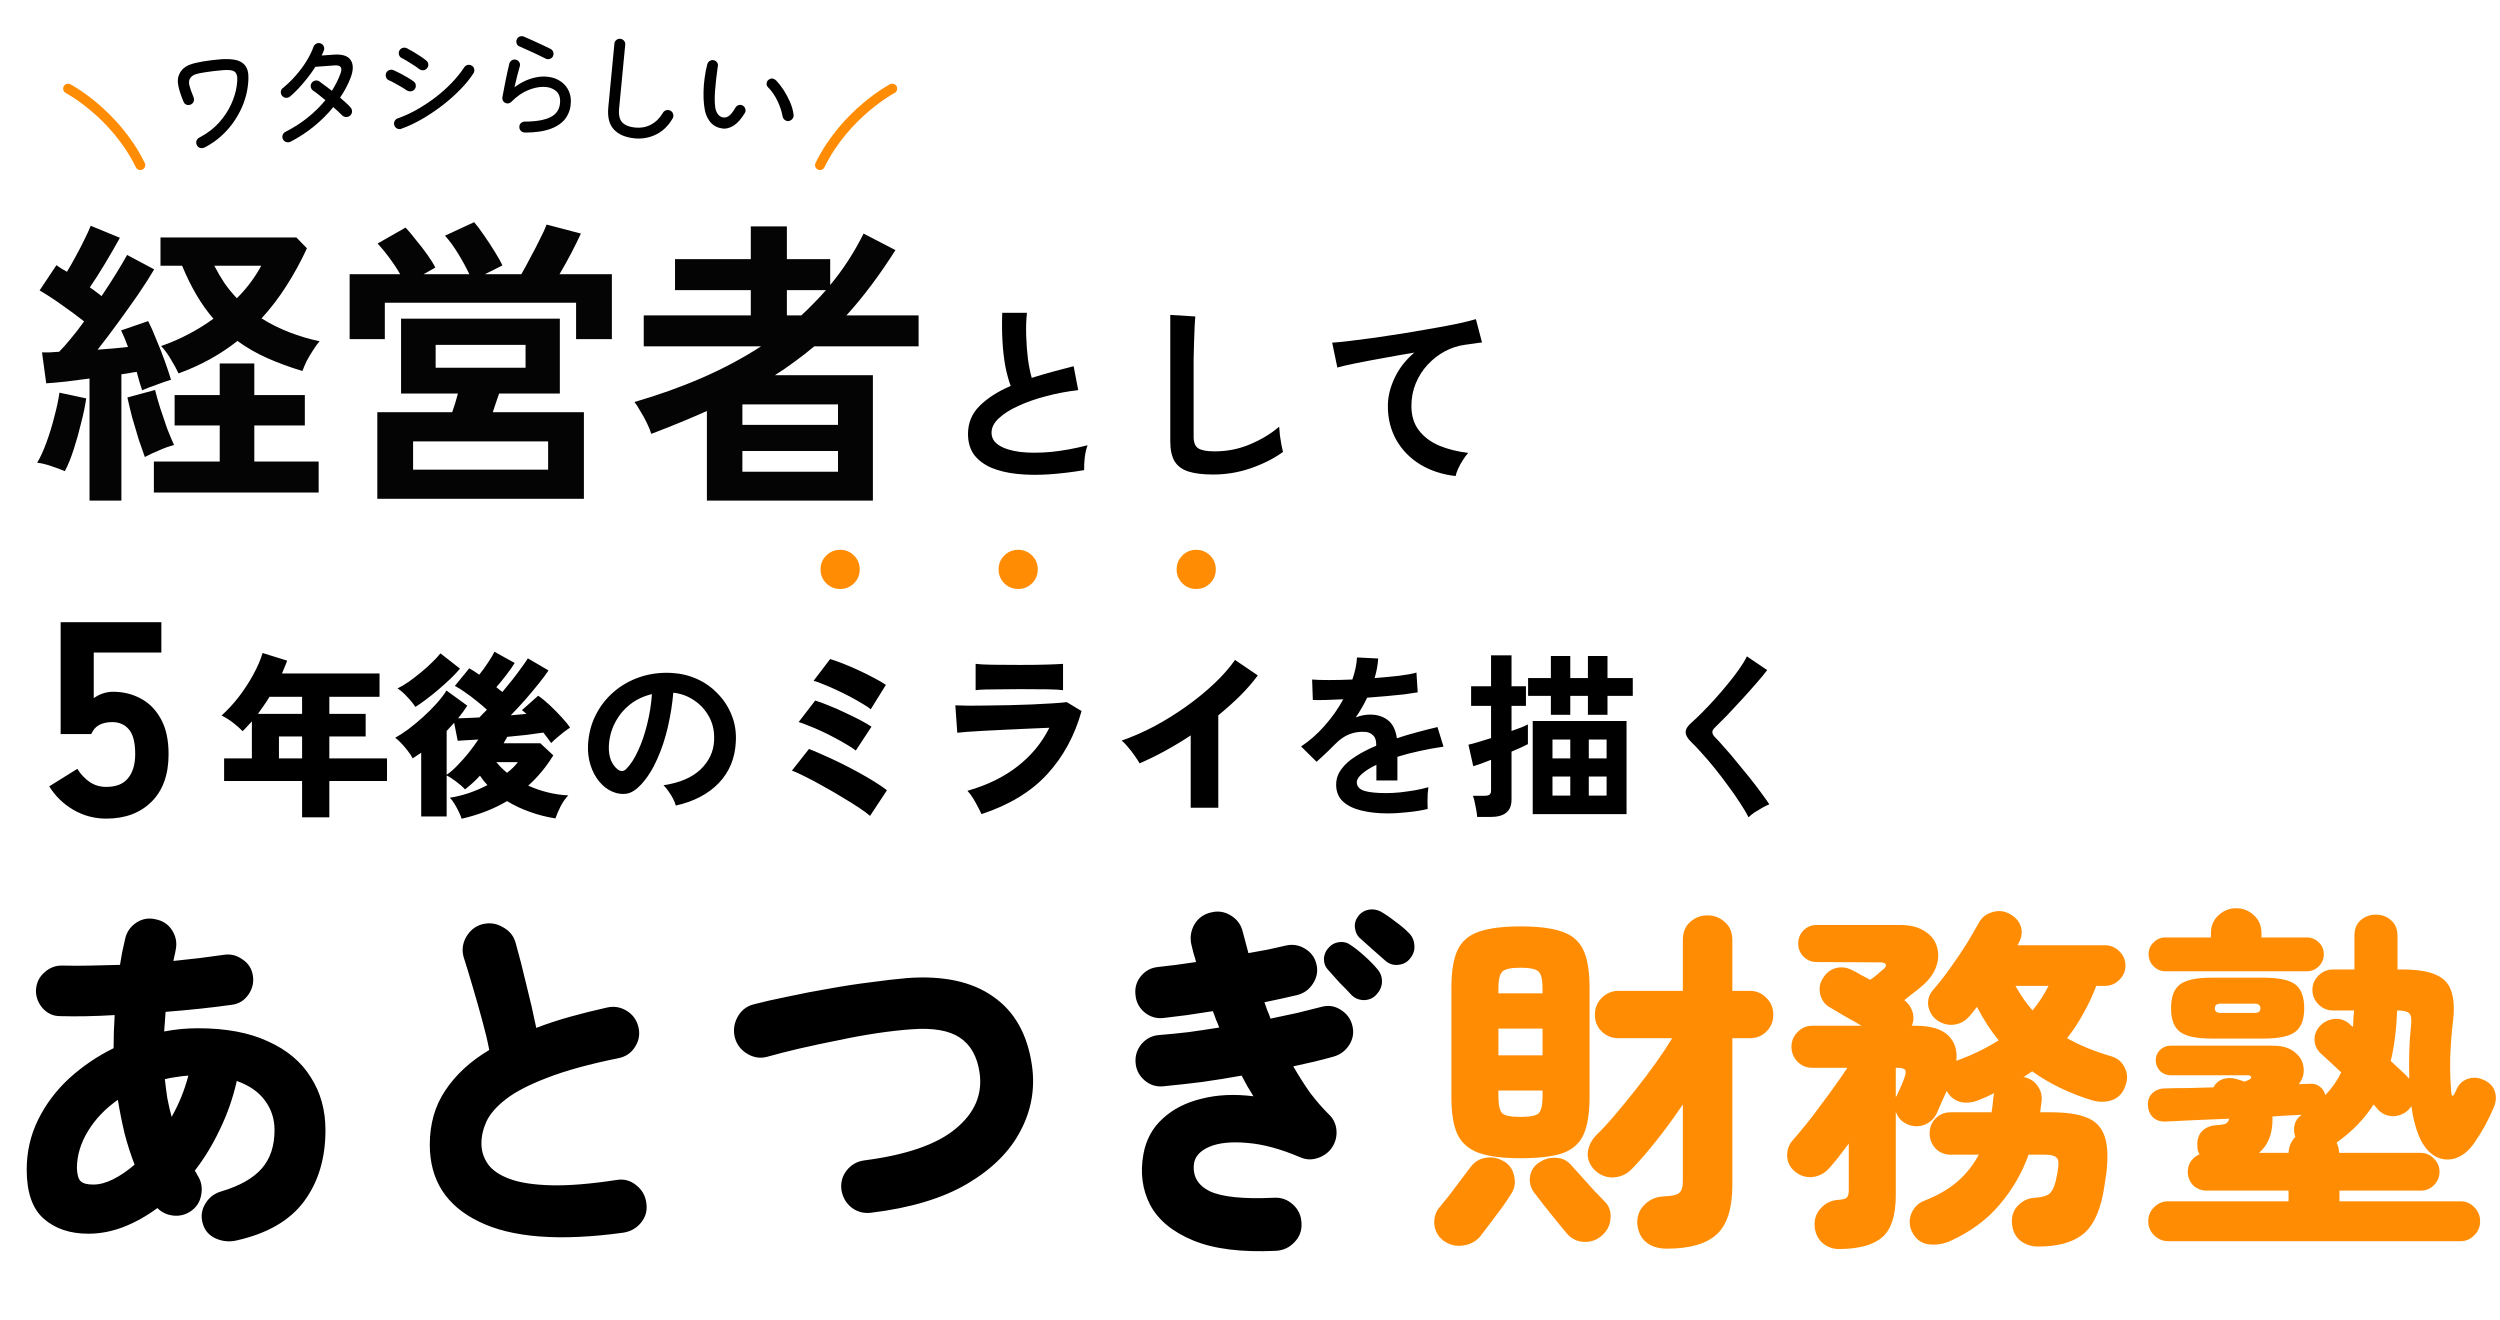 <svg width="337" height="178" viewBox="0 0 337 178" fill="none" xmlns="http://www.w3.org/2000/svg">
<path d="M146.145 63.373C144.529 63.648 142.955 63.837 141.424 63.941C139.894 64.044 138.466 64.026 137.142 63.889C135.818 63.751 134.657 63.476 133.66 63.063C132.662 62.633 131.88 62.049 131.312 61.309C130.762 60.553 130.487 59.615 130.487 58.498C130.487 57.019 131.003 55.763 132.035 54.731C133.084 53.682 134.485 52.779 136.239 52.023C135.964 51.283 135.723 50.398 135.517 49.366C135.328 48.317 135.199 47.182 135.13 45.961C135.061 44.722 135.053 43.458 135.104 42.169H138.432C138.329 43.114 138.295 44.138 138.329 45.238C138.363 46.322 138.441 47.362 138.561 48.36C138.699 49.357 138.871 50.217 139.077 50.939C139.937 50.664 140.84 50.398 141.786 50.139C142.749 49.882 143.729 49.624 144.726 49.366L145.345 52.59C143.832 52.762 142.379 53.037 140.986 53.416C139.593 53.777 138.346 54.215 137.245 54.731C136.145 55.23 135.268 55.789 134.614 56.408C133.978 57.01 133.66 57.646 133.66 58.317C133.66 59.039 134.004 59.615 134.692 60.045C135.38 60.475 136.325 60.768 137.529 60.922C138.733 61.06 140.109 61.06 141.657 60.922C143.222 60.768 144.873 60.467 146.61 60.02C146.438 60.449 146.309 61 146.223 61.67C146.154 62.341 146.128 62.909 146.145 63.373ZM163.532 63.966C162.156 63.966 161.038 63.829 160.178 63.554C159.336 63.278 158.717 62.814 158.321 62.161C157.943 61.507 157.754 60.621 157.754 59.504V42.452L161.133 42.659C161.098 42.951 161.064 43.441 161.03 44.129C160.995 44.817 160.969 45.556 160.952 46.347C160.935 46.984 160.918 47.68 160.901 48.437C160.901 49.194 160.901 50.028 160.901 50.939V58.885C160.901 59.641 161.107 60.157 161.52 60.432C161.95 60.707 162.689 60.845 163.738 60.845C165.424 60.845 167.014 60.527 168.511 59.891C170.024 59.254 171.331 58.463 172.432 57.517C172.449 57.844 172.483 58.24 172.535 58.704C172.604 59.151 172.672 59.581 172.741 59.994C172.827 60.389 172.896 60.699 172.948 60.922C171.709 61.817 170.265 62.547 168.614 63.115C166.98 63.683 165.286 63.966 163.532 63.966ZM196.216 64.173C194.427 63.966 192.845 63.45 191.469 62.625C190.093 61.782 189.019 60.69 188.245 59.349C187.471 57.99 187.084 56.451 187.084 54.731C187.084 53.493 187.385 52.238 187.987 50.965C188.589 49.675 189.474 48.532 190.644 47.534C189.268 47.758 187.901 47.998 186.542 48.256C185.184 48.497 183.945 48.729 182.828 48.953C181.727 49.176 180.876 49.374 180.274 49.546L179.577 46.193C180.145 46.158 180.927 46.081 181.925 45.961C182.939 45.84 184.074 45.694 185.33 45.522C186.602 45.333 187.909 45.135 189.251 44.929C190.609 44.705 191.916 44.481 193.172 44.258C194.444 44.034 195.579 43.819 196.577 43.613C197.592 43.389 198.383 43.192 198.95 43.02L199.776 46.167C199.518 46.184 199.191 46.227 198.795 46.296C198.417 46.347 197.979 46.408 197.48 46.477C196.551 46.597 195.648 46.889 194.771 47.353C193.911 47.818 193.137 48.42 192.45 49.159C191.779 49.882 191.246 50.716 190.85 51.661C190.455 52.607 190.257 53.631 190.257 54.731C190.257 56.038 190.592 57.13 191.263 58.007C191.934 58.885 192.845 59.572 193.997 60.071C195.167 60.553 196.474 60.879 197.918 61.051C197.66 61.327 197.411 61.662 197.17 62.057C196.929 62.436 196.723 62.814 196.551 63.193C196.379 63.588 196.267 63.915 196.216 64.173Z" fill="black"/>
<path d="M14.325 110.35C12.725 110.35 11.238 109.95 9.863 109.15C8.512 108.35 7.438 107.3 6.638 106L10.425 103.637C10.875 104.362 11.425 104.95 12.075 105.4C12.725 105.85 13.475 106.075 14.325 106.075C15.65 106.075 16.625 105.687 17.25 104.912C17.9 104.137 18.225 103.05 18.225 101.65C18.225 100.075 17.938 98.963 17.363 98.312C16.812 97.662 16.062 97.338 15.113 97.338C14.463 97.338 13.887 97.463 13.387 97.713C12.912 97.963 12.55 98.375 12.3 98.95H8.175V83.875H21.75V87.963H12.637V94.112C13.012 93.838 13.425 93.625 13.875 93.475C14.325 93.325 14.775 93.25 15.225 93.25C16.625 93.25 17.887 93.562 19.012 94.188C20.137 94.787 21.038 95.713 21.712 96.963C22.387 98.188 22.725 99.75 22.725 101.65C22.725 104.425 21.95 106.575 20.4 108.1C18.875 109.6 16.85 110.35 14.325 110.35Z" fill="black"/>
<path d="M40.722 110.175V105.279H30.21V102.231H33.954V97.239C33.746 97.463 33.538 97.687 33.33 97.911C33.138 98.135 32.93 98.351 32.706 98.559C32.354 98.191 31.938 97.823 31.458 97.455C30.994 97.087 30.466 96.751 29.874 96.447C30.674 95.727 31.442 94.895 32.178 93.951C32.914 92.991 33.562 91.999 34.122 90.975C34.698 89.935 35.122 88.951 35.394 88.023L38.706 89.055C38.61 89.343 38.498 89.631 38.37 89.919C38.258 90.207 38.138 90.495 38.01 90.783H51.162V93.927H44.394V96.231H49.29V99.279H44.394V102.231H52.17V105.279H44.394V110.175H40.722ZM34.77 96.231H40.722V93.927H36.33C36.09 94.327 35.834 94.719 35.562 95.103C35.306 95.487 35.042 95.863 34.77 96.231ZM37.602 102.231H40.722V99.279H37.602V102.231ZM62.226 110.367C62.162 110.127 62.042 109.831 61.866 109.479C61.706 109.127 61.514 108.767 61.29 108.399C61.082 108.047 60.866 107.759 60.642 107.535C61.458 107.407 62.306 107.199 63.186 106.911C64.066 106.607 64.906 106.247 65.706 105.831C65.53 105.639 65.354 105.439 65.178 105.231C65.018 105.007 64.858 104.783 64.698 104.559C64.378 104.911 64.042 105.247 63.69 105.567C63.354 105.871 63.018 106.151 62.682 106.407C62.378 106.071 61.978 105.719 61.482 105.351C61.002 104.983 60.578 104.711 60.21 104.535V110.055H56.778V101.463C56.586 101.591 56.394 101.719 56.202 101.847C56.026 101.975 55.834 102.103 55.626 102.231C55.498 101.959 55.298 101.647 55.026 101.295C54.77 100.943 54.482 100.599 54.162 100.263C53.842 99.911 53.546 99.639 53.274 99.447C53.802 99.159 54.394 98.775 55.05 98.295C55.706 97.799 56.362 97.255 57.018 96.663C57.69 96.055 58.298 95.447 58.842 94.839C59.402 94.215 59.85 93.631 60.186 93.087L62.994 95.127C62.802 95.415 62.602 95.703 62.394 95.991C62.186 96.279 61.97 96.559 61.746 96.831C62.13 96.815 62.57 96.799 63.066 96.783C63.562 96.751 64.082 96.727 64.626 96.711C64.754 96.583 64.898 96.431 65.058 96.255C65.234 96.079 65.426 95.887 65.634 95.679C65.234 95.295 64.778 94.903 64.266 94.503C63.754 94.087 63.234 93.695 62.706 93.327C62.194 92.959 61.73 92.671 61.314 92.463L63.258 90.087C63.482 90.215 63.706 90.351 63.93 90.495C64.154 90.639 64.378 90.791 64.602 90.951C65.018 90.439 65.418 89.887 65.802 89.295C66.202 88.703 66.482 88.223 66.642 87.855L69.378 89.367C69.122 89.799 68.754 90.327 68.274 90.951C67.81 91.559 67.354 92.119 66.906 92.631C67.05 92.743 67.186 92.855 67.314 92.967C67.458 93.079 67.594 93.183 67.722 93.279C68.202 92.703 68.666 92.135 69.114 91.575C69.562 90.999 69.962 90.463 70.314 89.967C70.682 89.471 70.962 89.063 71.154 88.743L73.938 90.375C73.618 90.871 73.17 91.471 72.594 92.175C72.034 92.879 71.426 93.607 70.77 94.359C70.114 95.095 69.474 95.783 68.85 96.423C69.218 96.391 69.578 96.359 69.93 96.327C70.282 96.295 70.626 96.263 70.962 96.231C70.85 96.135 70.746 96.047 70.65 95.967C70.554 95.871 70.458 95.791 70.362 95.727L72.546 93.783C73.058 94.135 73.586 94.567 74.13 95.079C74.674 95.591 75.186 96.111 75.666 96.639C76.162 97.167 76.554 97.647 76.842 98.079C76.618 98.223 76.338 98.423 76.002 98.679C75.682 98.935 75.362 99.199 75.042 99.471C74.738 99.727 74.49 99.959 74.298 100.167C74.154 99.959 73.994 99.735 73.818 99.495C73.642 99.255 73.45 99.007 73.242 98.751C72.602 98.847 71.85 98.951 70.986 99.063C70.138 99.159 69.266 99.247 68.37 99.327C68.306 99.471 68.226 99.615 68.13 99.759C68.05 99.903 67.97 100.047 67.89 100.191H72.834L74.586 101.823C73.61 103.407 72.482 104.767 71.202 105.903C72.05 106.287 72.93 106.591 73.842 106.815C74.77 107.039 75.69 107.175 76.602 107.223C76.202 107.639 75.85 108.143 75.546 108.735C75.258 109.327 75.034 109.855 74.874 110.319C73.706 110.143 72.57 109.855 71.466 109.455C70.362 109.071 69.322 108.583 68.346 107.991C66.57 109.047 64.53 109.839 62.226 110.367ZM55.986 95.295C55.73 94.879 55.37 94.431 54.906 93.951C54.458 93.455 54.018 93.071 53.586 92.799C54.05 92.575 54.562 92.271 55.122 91.887C55.682 91.487 56.242 91.055 56.802 90.591C57.362 90.127 57.866 89.671 58.314 89.223C58.778 88.775 59.13 88.391 59.37 88.071L62.01 90.135C61.626 90.583 61.178 91.055 60.666 91.551C60.154 92.031 59.618 92.511 59.058 92.991C58.498 93.471 57.946 93.911 57.402 94.311C56.874 94.711 56.402 95.039 55.986 95.295ZM60.21 104.439C60.706 104.103 61.202 103.671 61.698 103.143C62.21 102.615 62.706 102.055 63.186 101.463C63.666 100.855 64.098 100.263 64.482 99.687C63.89 99.719 63.346 99.751 62.85 99.783C62.37 99.815 61.986 99.839 61.698 99.855L61.218 97.431C61.058 97.607 60.89 97.791 60.714 97.983C60.554 98.175 60.386 98.359 60.21 98.535V104.439ZM68.346 104.175C68.938 103.727 69.426 103.247 69.81 102.735H66.906C67.338 103.263 67.818 103.743 68.346 104.175ZM91.098 108.591C91.034 108.335 90.914 108.031 90.738 107.679C90.562 107.327 90.354 106.991 90.114 106.671C89.89 106.335 89.666 106.063 89.442 105.855C91.634 105.519 93.298 104.807 94.434 103.719C95.586 102.615 96.194 101.319 96.258 99.831C96.322 98.647 96.106 97.591 95.61 96.663C95.114 95.735 94.434 94.983 93.57 94.407C92.722 93.831 91.786 93.487 90.762 93.375C90.634 94.863 90.394 96.383 90.042 97.935C89.69 99.487 89.21 100.943 88.602 102.303C88.01 103.663 87.282 104.815 86.418 105.759C85.762 106.463 85.122 106.871 84.498 106.983C83.89 107.095 83.242 107.007 82.554 106.719C81.882 106.431 81.29 105.975 80.778 105.351C80.266 104.727 79.874 103.991 79.602 103.143C79.33 102.279 79.218 101.359 79.266 100.383C79.346 98.927 79.69 97.599 80.298 96.399C80.906 95.183 81.722 94.135 82.746 93.255C83.77 92.375 84.946 91.711 86.274 91.263C87.602 90.815 89.018 90.631 90.522 90.711C91.738 90.775 92.882 91.047 93.954 91.527C95.026 92.007 95.962 92.671 96.762 93.519C97.578 94.351 98.202 95.319 98.634 96.423C99.082 97.527 99.266 98.735 99.186 100.047C99.074 102.239 98.306 104.079 96.882 105.567C95.458 107.039 93.53 108.047 91.098 108.591ZM83.298 103.743C83.474 103.871 83.658 103.935 83.85 103.935C84.042 103.935 84.234 103.839 84.426 103.647C85.002 103.071 85.53 102.255 86.01 101.199C86.506 100.143 86.914 98.951 87.234 97.623C87.57 96.295 87.786 94.943 87.882 93.567C86.778 93.823 85.794 94.287 84.93 94.959C84.082 95.631 83.41 96.447 82.914 97.407C82.418 98.351 82.138 99.391 82.074 100.527C82.042 101.279 82.138 101.935 82.362 102.495C82.602 103.039 82.914 103.455 83.298 103.743ZM117.282 109.983C116.962 109.695 116.466 109.327 115.794 108.879C115.138 108.447 114.394 107.983 113.562 107.487C112.73 106.975 111.874 106.479 110.994 105.999C110.13 105.503 109.322 105.071 108.57 104.703C107.834 104.319 107.226 104.047 106.746 103.887L109.05 100.959C109.594 101.167 110.234 101.439 110.97 101.775C111.706 102.095 112.482 102.455 113.298 102.855C114.114 103.255 114.914 103.671 115.698 104.103C116.482 104.535 117.21 104.959 117.882 105.375C118.554 105.791 119.114 106.175 119.562 106.527L117.282 109.983ZM117.378 95.607C117.106 95.383 116.722 95.127 116.226 94.839C115.73 94.535 115.178 94.223 114.57 93.903C113.962 93.583 113.346 93.279 112.722 92.991C112.114 92.703 111.538 92.455 110.994 92.247C110.466 92.023 110.026 91.863 109.674 91.767L111.906 88.839C112.434 88.999 113.042 89.215 113.73 89.487C114.418 89.759 115.122 90.063 115.842 90.399C116.562 90.735 117.234 91.071 117.858 91.407C118.498 91.743 119.018 92.047 119.418 92.319L117.378 95.607ZM115.362 101.175C115.09 100.951 114.706 100.695 114.21 100.407C113.714 100.103 113.162 99.791 112.554 99.471C111.962 99.151 111.354 98.847 110.73 98.559C110.106 98.271 109.522 98.023 108.978 97.815C108.45 97.591 108.01 97.431 107.658 97.335L109.89 94.431C110.418 94.591 111.026 94.815 111.714 95.103C112.418 95.375 113.13 95.687 113.85 96.039C114.586 96.375 115.274 96.711 115.914 97.047C116.554 97.383 117.074 97.687 117.474 97.959L115.362 101.175ZM132.306 109.743C132.178 109.455 132.01 109.119 131.802 108.735C131.61 108.351 131.394 107.967 131.154 107.583C130.914 107.199 130.666 106.871 130.41 106.599C133.066 105.847 135.314 104.751 137.154 103.311C139.01 101.871 140.442 100.135 141.45 98.103C140.586 98.135 139.642 98.175 138.618 98.223C137.594 98.271 136.562 98.319 135.522 98.367C134.498 98.415 133.53 98.463 132.618 98.511C131.722 98.559 130.954 98.607 130.314 98.655C129.674 98.703 129.25 98.743 129.042 98.775L128.778 95.079C129.242 95.095 129.85 95.111 130.602 95.127C131.37 95.127 132.226 95.119 133.17 95.103C134.13 95.087 135.122 95.071 136.146 95.055C137.17 95.023 138.162 94.991 139.122 94.959C140.098 94.911 140.994 94.863 141.81 94.815C142.626 94.767 143.29 94.711 143.802 94.647L145.794 95.847C144.866 99.175 143.322 102.015 141.162 104.367C139.002 106.719 136.05 108.511 132.306 109.743ZM131.514 93.039V89.487C131.994 89.551 132.738 89.591 133.746 89.607C134.754 89.623 136.01 89.631 137.514 89.631C138.97 89.631 140.194 89.615 141.186 89.583C142.194 89.551 142.898 89.519 143.298 89.487V93.039C142.882 92.975 142.202 92.935 141.258 92.919C140.33 92.903 139.082 92.895 137.514 92.895C136.682 92.895 135.858 92.903 135.042 92.919C134.226 92.919 133.498 92.927 132.858 92.943C132.234 92.959 131.786 92.991 131.514 93.039ZM160.506 108.879V99.135C158.202 100.655 155.906 101.911 153.618 102.903C153.458 102.615 153.242 102.279 152.97 101.895C152.698 101.495 152.402 101.111 152.082 100.743C151.778 100.359 151.482 100.055 151.194 99.831C152.634 99.335 154.098 98.695 155.586 97.911C157.074 97.111 158.506 96.223 159.882 95.247C161.274 94.255 162.538 93.223 163.674 92.151C164.81 91.079 165.746 90.015 166.482 88.959L169.554 91.047C168.866 91.975 168.066 92.895 167.154 93.807C166.242 94.703 165.266 95.575 164.226 96.423V108.879H160.506ZM187.074 109.647C185.762 109.647 184.578 109.519 183.522 109.263C182.466 109.007 181.634 108.599 181.026 108.039C180.418 107.463 180.114 106.711 180.114 105.783C180.114 105.015 180.346 104.319 180.81 103.695C181.274 103.055 181.914 102.479 182.73 101.967C183.546 101.439 184.474 100.959 185.514 100.527V100.335C185.514 99.775 185.37 99.367 185.082 99.111C184.81 98.839 184.458 98.687 184.026 98.655C183.29 98.607 182.586 98.711 181.914 98.967C181.242 99.223 180.578 99.687 179.922 100.359C179.73 100.551 179.482 100.799 179.178 101.103C178.874 101.391 178.57 101.679 178.266 101.967C177.962 102.255 177.698 102.495 177.474 102.687L175.386 100.623C176.506 99.887 177.562 98.959 178.554 97.839C179.546 96.719 180.386 95.527 181.074 94.263C180.178 94.295 179.362 94.327 178.626 94.359C177.89 94.375 177.338 94.375 176.97 94.359L176.874 91.599C177.418 91.647 178.17 91.671 179.13 91.671C180.106 91.671 181.162 91.647 182.298 91.599C182.666 90.543 182.874 89.551 182.922 88.623L185.778 88.767C185.73 89.615 185.57 90.495 185.298 91.407C186.482 91.311 187.578 91.207 188.586 91.095C189.61 90.967 190.394 90.823 190.938 90.663L191.106 93.327C190.658 93.407 190.074 93.495 189.354 93.591C188.634 93.671 187.834 93.751 186.954 93.831C186.09 93.911 185.202 93.983 184.29 94.047C184.082 94.495 183.842 94.951 183.57 95.415C183.314 95.863 183.042 96.295 182.754 96.711C183.394 96.455 184.042 96.327 184.698 96.327C185.642 96.327 186.434 96.575 187.074 97.071C187.73 97.567 188.138 98.383 188.298 99.519C189.194 99.215 190.106 98.943 191.034 98.703C191.978 98.447 192.89 98.215 193.77 98.007L194.586 100.647C193.466 100.807 192.378 101.007 191.322 101.247C190.266 101.471 189.282 101.727 188.37 102.015V105.207H185.538V103.095C184.738 103.479 184.098 103.879 183.618 104.295C183.138 104.695 182.898 105.079 182.898 105.447C182.898 105.991 183.226 106.375 183.882 106.599C184.538 106.807 185.538 106.911 186.882 106.911C187.426 106.911 188.034 106.879 188.706 106.815C189.394 106.735 190.074 106.639 190.746 106.527C191.434 106.399 192.034 106.263 192.546 106.119C192.514 106.327 192.482 106.631 192.45 107.031C192.434 107.415 192.426 107.799 192.426 108.183C192.426 108.567 192.434 108.855 192.45 109.047C191.666 109.239 190.786 109.383 189.81 109.479C188.834 109.591 187.922 109.647 187.074 109.647ZM206.61 109.743V97.191H219.258V109.743H206.61ZM199.122 110.127C199.106 109.871 199.066 109.559 199.002 109.191C198.938 108.823 198.866 108.463 198.786 108.111C198.722 107.759 198.642 107.479 198.546 107.271H200.106C200.426 107.271 200.65 107.223 200.778 107.127C200.922 107.031 200.994 106.831 200.994 106.527V102.423C200.466 102.631 199.986 102.815 199.554 102.975C199.122 103.119 198.802 103.223 198.594 103.287L197.946 100.383C198.314 100.303 198.762 100.183 199.29 100.023C199.834 99.863 200.402 99.687 200.994 99.495V95.151H198.306V92.511H200.994V88.335H203.754V92.511H205.698V95.151H203.754V98.535C204.25 98.359 204.69 98.199 205.074 98.055C205.458 97.895 205.754 97.759 205.962 97.647V100.311C205.754 100.423 205.458 100.567 205.074 100.743C204.69 100.919 204.25 101.111 203.754 101.319V107.751C203.754 108.583 203.514 109.183 203.034 109.551C202.57 109.935 201.858 110.127 200.898 110.127H199.122ZM209.058 96.351V93.807H205.986V91.407H209.058V88.431H211.674V91.407H214.05V88.431H216.69V91.407H220.098V93.807H216.69V96.351H214.05V93.807H211.674V96.351H209.058ZM209.274 107.247H211.674V104.679H209.274V107.247ZM214.17 107.247H216.57V104.679H214.17V107.247ZM209.274 102.231H211.674V99.687H209.274V102.231ZM214.17 102.231H216.57V99.687H214.17V102.231ZM235.698 110.175C235.41 109.583 235.018 108.919 234.522 108.183C234.042 107.431 233.506 106.663 232.914 105.879C232.338 105.079 231.746 104.303 231.138 103.551C230.53 102.799 229.954 102.127 229.41 101.535C228.882 100.927 228.426 100.447 228.042 100.095C227.498 99.567 227.226 99.103 227.226 98.703C227.226 98.287 227.49 97.855 228.018 97.407C228.418 97.055 228.89 96.607 229.434 96.063C229.978 95.519 230.546 94.919 231.138 94.263C231.73 93.607 232.306 92.935 232.866 92.247C233.442 91.559 233.954 90.895 234.402 90.255C234.866 89.599 235.226 89.007 235.482 88.479L238.218 90.327C237.866 90.807 237.378 91.399 236.754 92.103C236.146 92.807 235.49 93.543 234.786 94.311C234.098 95.063 233.426 95.783 232.77 96.471C232.114 97.143 231.554 97.703 231.09 98.151C230.722 98.519 230.738 98.911 231.138 99.327C231.49 99.679 231.922 100.151 232.434 100.743C232.962 101.319 233.514 101.967 234.09 102.687C234.682 103.391 235.266 104.103 235.842 104.823C236.418 105.543 236.938 106.223 237.402 106.863C237.866 107.487 238.234 108.007 238.506 108.423C238.25 108.519 237.938 108.671 237.57 108.879C237.202 109.087 236.842 109.303 236.49 109.527C236.154 109.767 235.89 109.983 235.698 110.175Z" fill="black"/>
<path d="M113.25 79.395C112.514 79.395 111.89 79.139 111.378 78.627C110.866 78.115 110.61 77.491 110.61 76.755C110.61 76.019 110.866 75.395 111.378 74.883C111.89 74.371 112.514 74.115 113.25 74.115C113.986 74.115 114.61 74.371 115.122 74.883C115.634 75.395 115.89 76.019 115.89 76.755C115.89 77.491 115.634 78.115 115.122 78.627C114.61 79.139 113.986 79.395 113.25 79.395ZM137.25 79.395C136.514 79.395 135.89 79.139 135.378 78.627C134.866 78.115 134.61 77.491 134.61 76.755C134.61 76.019 134.866 75.395 135.378 74.883C135.89 74.371 136.514 74.115 137.25 74.115C137.986 74.115 138.61 74.371 139.122 74.883C139.634 75.395 139.89 76.019 139.89 76.755C139.89 77.491 139.634 78.115 139.122 78.627C138.61 79.139 137.986 79.395 137.25 79.395ZM161.25 79.395C160.514 79.395 159.89 79.139 159.378 78.627C158.866 78.115 158.61 77.491 158.61 76.755C158.61 76.019 158.866 75.395 159.378 74.883C159.89 74.371 160.514 74.115 161.25 74.115C161.986 74.115 162.61 74.371 163.122 74.883C163.634 75.395 163.89 76.019 163.89 76.755C163.89 77.491 163.634 78.115 163.122 78.627C162.61 79.139 161.986 79.395 161.25 79.395Z" fill="#FF8C02"/>
<path d="M12.067 67.484V51.026C10.986 51.161 9.932 51.297 8.905 51.432C7.905 51.54 7.013 51.621 6.23 51.675L5.662 47.499C5.986 47.499 6.338 47.499 6.716 47.499C7.121 47.472 7.54 47.446 7.973 47.419C8.459 46.932 8.986 46.337 9.554 45.635C10.148 44.932 10.743 44.162 11.337 43.324C10.445 42.622 9.459 41.892 8.378 41.135C7.324 40.379 6.311 39.716 5.338 39.149L7.608 35.744C7.824 35.879 8.04 36.028 8.256 36.19C8.5 36.325 8.756 36.474 9.027 36.636C9.405 36.014 9.797 35.325 10.202 34.568C10.635 33.785 11.026 33.028 11.378 32.298C11.756 31.541 12.04 30.92 12.229 30.433L16.161 32.055C15.567 33.136 14.905 34.285 14.175 35.501C13.445 36.717 12.756 37.798 12.107 38.743C12.405 38.933 12.688 39.135 12.959 39.352C13.229 39.541 13.472 39.73 13.688 39.919C14.418 38.838 15.08 37.811 15.675 36.838C16.296 35.838 16.783 35.014 17.134 34.365L20.782 36.311C20.215 37.284 19.499 38.406 18.634 39.676C17.769 40.919 16.864 42.189 15.918 43.486C14.972 44.783 14.053 46 13.161 47.135C13.864 47.081 14.567 47.027 15.269 46.972C15.972 46.892 16.634 46.824 17.256 46.77C16.931 45.878 16.62 45.135 16.323 44.54L19.972 43.284C20.323 43.959 20.688 44.783 21.066 45.756C21.471 46.702 21.85 47.662 22.201 48.635C22.552 49.608 22.836 50.459 23.052 51.188C22.512 51.35 21.85 51.58 21.066 51.877C20.282 52.148 19.647 52.391 19.161 52.607C19.053 52.283 18.931 51.905 18.796 51.472C18.688 51.04 18.566 50.594 18.431 50.134C18.107 50.161 17.769 50.215 17.418 50.297C17.093 50.351 16.742 50.405 16.364 50.459V67.484H12.067ZM24.066 50.337C23.85 49.851 23.512 49.229 23.052 48.472C22.593 47.689 22.147 47.081 21.715 46.648C23.039 46.189 24.282 45.648 25.444 45.027C26.633 44.405 27.741 43.716 28.768 42.959C27.147 41.095 25.741 38.717 24.552 35.825H21.634V32.014H39.956L41.375 33.474C40.537 35.284 39.605 36.987 38.578 38.581C37.578 40.149 36.47 41.595 35.254 42.919C36.416 43.648 37.659 44.27 38.983 44.783C40.308 45.297 41.672 45.702 43.078 46C42.834 46.27 42.551 46.662 42.226 47.175C41.902 47.662 41.605 48.162 41.335 48.675C41.091 49.189 40.902 49.635 40.767 50.013C39.065 49.499 37.484 48.918 36.024 48.27C34.565 47.621 33.227 46.851 32.011 45.959C30.849 46.878 29.606 47.702 28.282 48.432C26.957 49.161 25.552 49.797 24.066 50.337ZM20.742 66.39V62.215H29.619V57.35H23.539V53.256H29.619V48.999H34.281V53.256H41.091V57.35H34.281V62.215H42.956V66.39H20.742ZM8.743 63.512C8.229 63.295 7.608 63.066 6.878 62.822C6.175 62.579 5.554 62.431 5.013 62.377C5.446 61.647 5.865 60.728 6.27 59.62C6.675 58.512 7.027 57.364 7.324 56.175C7.648 54.985 7.878 53.904 8.013 52.931L11.621 53.702C11.486 54.675 11.256 55.783 10.932 57.026C10.635 58.269 10.297 59.471 9.918 60.633C9.54 61.796 9.148 62.755 8.743 63.512ZM19.526 61.606C19.309 61.012 19.039 60.242 18.715 59.296C18.418 58.323 18.12 57.323 17.823 56.296C17.553 55.242 17.337 54.337 17.174 53.58L20.904 52.567C21.066 53.242 21.296 54.053 21.593 54.999C21.89 55.918 22.201 56.837 22.525 57.755C22.877 58.647 23.188 59.39 23.458 59.985C22.836 60.147 22.161 60.39 21.431 60.715C20.701 61.012 20.066 61.309 19.526 61.606ZM31.93 40.203C32.633 39.5 33.254 38.784 33.795 38.054C34.335 37.325 34.808 36.582 35.214 35.825H28.89C29.322 36.663 29.782 37.446 30.268 38.176C30.782 38.906 31.335 39.581 31.93 40.203ZM50.861 67.241V55.566H60.955C61.09 55.188 61.225 54.783 61.36 54.35C61.495 53.891 61.617 53.459 61.725 53.053H54.063V42.959H75.467V53.053H67.278C67.143 53.459 66.995 53.891 66.832 54.35C66.697 54.783 66.562 55.188 66.427 55.566H78.71V67.241H50.861ZM47.131 45.716V36.96H53.942C53.509 36.203 53.009 35.447 52.442 34.69C51.874 33.933 51.361 33.312 50.901 32.825L54.671 30.677C55.131 31.163 55.617 31.744 56.131 32.42C56.671 33.068 57.171 33.717 57.63 34.365C58.09 35.014 58.441 35.582 58.684 36.068L57.103 36.96H63.265C62.86 36.095 62.36 35.176 61.765 34.203C61.171 33.23 60.576 32.42 59.982 31.771L63.914 29.947C64.292 30.379 64.738 30.974 65.251 31.731C65.765 32.46 66.251 33.203 66.711 33.96C67.17 34.69 67.508 35.298 67.724 35.784L65.373 36.96H70.278C70.683 36.257 71.102 35.487 71.535 34.649C71.994 33.812 72.413 33.001 72.791 32.217C73.197 31.433 73.494 30.785 73.683 30.271L78.304 31.487C77.953 32.244 77.521 33.122 77.007 34.122C76.494 35.095 75.967 36.041 75.426 36.96H82.48V45.716H77.656V40.811H51.874V45.716H47.131ZM55.685 63.309H73.886V59.498H55.685V63.309ZM58.725 49.567H70.846V46.486H58.725V49.567ZM95.289 67.484V55.404C92.992 56.431 90.493 57.458 87.79 58.485C87.682 58.107 87.493 57.634 87.222 57.066C86.952 56.499 86.655 55.958 86.331 55.445C86.034 54.904 85.763 54.485 85.52 54.188C88.709 53.269 91.736 52.188 94.6 50.945C97.465 49.702 100.127 48.283 102.586 46.689H86.777V42.514H101.208V39.108H90.993V34.933H101.208V30.515H106.072V34.933H111.91V38.419C113.666 36.311 115.166 34.001 116.409 31.487L120.706 33.717C118.544 37.122 116.342 40.054 114.099 42.514H123.827V46.689H109.761C108.923 47.391 108.059 48.067 107.167 48.716C106.302 49.364 105.397 49.986 104.451 50.58H117.666V67.484H95.289ZM100.073 63.593H112.964V60.796H100.073V63.593ZM100.073 57.269H112.964V54.512H100.073V57.269ZM106.072 42.514H108.018C108.613 41.973 109.18 41.419 109.721 40.852C110.288 40.284 110.829 39.703 111.342 39.108H106.072V42.514Z" fill="#040404"/>
<path d="M27.538 19.884C27.356 19.983 27.167 19.999 26.969 19.942C26.771 19.876 26.631 19.752 26.541 19.571C26.442 19.389 26.425 19.2 26.483 19.002C26.541 18.804 26.664 18.656 26.854 18.557C27.933 17.988 28.823 17.313 29.532 16.522C30.232 15.731 30.776 14.907 31.163 14.05C31.551 13.193 31.79 12.385 31.905 11.619C31.979 11.1 32.004 10.696 31.979 10.416C31.946 10.136 31.864 9.913 31.732 9.756C31.567 9.567 31.271 9.468 30.842 9.443C30.414 9.419 29.73 9.468 28.807 9.583C28.016 9.682 27.414 9.773 26.986 9.855C26.565 9.938 26.252 10.037 26.055 10.152C25.857 10.267 25.708 10.416 25.601 10.605C25.469 10.836 25.445 11.133 25.527 11.495C25.61 11.858 25.799 12.393 26.087 13.094C26.162 13.292 26.17 13.481 26.104 13.679C26.038 13.868 25.906 14.008 25.725 14.083C25.527 14.173 25.338 14.181 25.148 14.116C24.959 14.05 24.818 13.918 24.744 13.72C24.406 12.921 24.167 12.196 24.036 11.553C23.895 10.91 23.97 10.342 24.242 9.839C24.431 9.501 24.678 9.229 25 9.015C25.321 8.801 25.766 8.628 26.351 8.487C26.928 8.347 27.694 8.216 28.642 8.1C29.482 7.993 30.183 7.952 30.727 7.968C31.279 7.985 31.724 8.051 32.07 8.166C32.416 8.29 32.688 8.455 32.902 8.669C33.224 8.998 33.413 9.427 33.462 9.946C33.512 10.473 33.487 11.108 33.372 11.858C33.281 12.517 33.092 13.217 32.82 13.951C32.548 14.684 32.169 15.409 31.699 16.143C31.229 16.868 30.652 17.56 29.969 18.203C29.285 18.854 28.485 19.414 27.571 19.892L27.538 19.884Z" fill="black"/>
<path d="M39.156 19.101C38.967 19.192 38.777 19.208 38.588 19.15C38.398 19.093 38.25 18.969 38.151 18.788C38.052 18.615 38.036 18.425 38.093 18.227C38.151 18.03 38.275 17.881 38.464 17.782C39.609 17.198 40.623 16.538 41.513 15.821C42.403 15.104 43.186 14.33 43.861 13.498C43.54 13.242 43.243 12.995 42.963 12.772C42.683 12.542 42.428 12.36 42.205 12.212C42.032 12.088 41.933 11.924 41.892 11.718C41.851 11.512 41.892 11.339 42.016 11.174C42.131 11.001 42.296 10.902 42.494 10.861C42.7 10.819 42.881 10.861 43.054 10.976C43.301 11.166 43.573 11.363 43.861 11.578C44.15 11.792 44.447 12.014 44.743 12.237C44.966 11.874 45.172 11.512 45.361 11.141C45.551 10.77 45.724 10.391 45.872 9.987C46.037 9.567 46.062 9.254 45.938 9.064C45.814 8.875 45.542 8.784 45.106 8.817L42.518 9.007C42.197 9.501 41.843 10.004 41.447 10.506C41.051 11.009 40.648 11.479 40.244 11.915C39.832 12.352 39.445 12.731 39.066 13.036C38.901 13.152 38.719 13.209 38.522 13.184C38.324 13.168 38.159 13.077 38.027 12.912C37.895 12.748 37.838 12.566 37.854 12.36C37.871 12.154 37.961 11.99 38.126 11.874C38.752 11.355 39.346 10.787 39.881 10.168C40.417 9.55 40.903 8.916 41.307 8.249C41.719 7.581 42.04 6.93 42.271 6.287C42.345 6.098 42.477 5.958 42.658 5.875C42.848 5.785 43.037 5.776 43.219 5.851C43.408 5.917 43.548 6.04 43.631 6.221C43.721 6.411 43.73 6.6 43.656 6.798C43.623 6.905 43.581 7.021 43.524 7.128C43.474 7.243 43.416 7.359 43.359 7.482L44.982 7.367C46.152 7.284 46.919 7.532 47.289 8.125C47.66 8.71 47.644 9.518 47.232 10.556C47.059 11.001 46.853 11.438 46.622 11.874C46.391 12.311 46.136 12.739 45.847 13.16C46.111 13.39 46.358 13.613 46.597 13.827C46.836 14.041 47.042 14.247 47.232 14.453C47.38 14.618 47.454 14.8 47.454 15.022C47.454 15.245 47.364 15.426 47.207 15.574C47.042 15.714 46.861 15.78 46.647 15.772C46.432 15.764 46.251 15.681 46.103 15.533C45.938 15.368 45.757 15.195 45.559 15.005C45.353 14.816 45.147 14.627 44.925 14.437C44.166 15.376 43.293 16.242 42.312 17.041C41.332 17.84 40.277 18.532 39.14 19.117L39.156 19.101Z" fill="black"/>
<path d="M54.821 12.187C54.656 12.064 54.425 11.907 54.12 11.726C53.816 11.545 53.502 11.372 53.189 11.198C52.876 11.025 52.621 10.902 52.423 10.819C52.225 10.737 52.102 10.597 52.036 10.399C51.97 10.201 51.978 10.012 52.06 9.822C52.151 9.641 52.291 9.509 52.489 9.443C52.678 9.377 52.868 9.377 53.057 9.46C53.321 9.575 53.626 9.724 53.972 9.905C54.318 10.086 54.656 10.284 54.986 10.473C55.315 10.671 55.579 10.844 55.769 10.984C55.933 11.108 56.024 11.273 56.049 11.487C56.073 11.701 56.016 11.883 55.876 12.047C55.752 12.204 55.587 12.286 55.389 12.311C55.192 12.336 55.002 12.286 54.829 12.171L54.821 12.187ZM54.104 17.362C53.914 17.428 53.725 17.42 53.535 17.329C53.354 17.239 53.222 17.099 53.156 16.901C53.09 16.711 53.099 16.522 53.189 16.332C53.28 16.151 53.42 16.019 53.618 15.953C54.45 15.665 55.299 15.277 56.164 14.791C57.029 14.305 57.861 13.761 58.669 13.143C59.477 12.525 60.218 11.874 60.886 11.174C61.553 10.473 62.122 9.773 62.575 9.081C62.69 8.908 62.847 8.801 63.045 8.751C63.242 8.71 63.432 8.751 63.605 8.858C63.778 8.957 63.885 9.114 63.926 9.32C63.968 9.526 63.926 9.715 63.819 9.888C63.349 10.614 62.756 11.347 62.015 12.097C61.281 12.847 60.465 13.572 59.567 14.256C58.669 14.94 57.754 15.558 56.815 16.093C55.876 16.629 54.969 17.049 54.096 17.354L54.104 17.362ZM56.485 9.303C56.329 9.163 56.106 9.007 55.801 8.809C55.497 8.611 55.2 8.43 54.895 8.24C54.59 8.051 54.343 7.919 54.145 7.82C53.964 7.729 53.84 7.581 53.783 7.375C53.725 7.169 53.75 6.98 53.849 6.806C53.947 6.625 54.104 6.502 54.302 6.452C54.499 6.403 54.681 6.419 54.862 6.51C55.109 6.633 55.406 6.798 55.736 6.996C56.065 7.194 56.395 7.408 56.716 7.614C57.038 7.828 57.293 8.018 57.483 8.183C57.639 8.306 57.721 8.479 57.738 8.685C57.754 8.891 57.688 9.073 57.54 9.229C57.4 9.386 57.235 9.468 57.029 9.476C56.823 9.485 56.65 9.427 56.494 9.287L56.485 9.303Z" fill="black"/>
<path d="M70.733 17.857C70.527 17.857 70.354 17.782 70.214 17.634C70.074 17.494 70 17.321 70.008 17.115C70.008 16.909 70.066 16.736 70.214 16.604C70.354 16.464 70.527 16.398 70.733 16.39C72.266 16.39 73.444 16.184 74.26 15.764C75.076 15.335 75.488 14.635 75.504 13.662C75.513 13.028 75.315 12.55 74.895 12.22C74.474 11.891 73.955 11.718 73.329 11.709C72.645 11.693 71.92 11.85 71.162 12.163C70.404 12.476 69.654 12.995 68.929 13.728C68.822 13.835 68.69 13.901 68.533 13.934C68.377 13.967 68.228 13.934 68.088 13.86C67.948 13.794 67.849 13.687 67.783 13.547C67.717 13.407 67.693 13.267 67.717 13.127C67.825 12.517 67.956 11.817 68.121 11.025C68.278 10.234 68.459 9.41 68.657 8.57C68.715 8.38 68.83 8.232 69.003 8.125C69.176 8.018 69.357 7.993 69.555 8.051C69.745 8.1 69.893 8.207 70 8.389C70.107 8.57 70.124 8.751 70.066 8.949C69.984 9.237 69.876 9.633 69.745 10.127C69.613 10.622 69.481 11.166 69.349 11.759C70.049 11.248 70.742 10.877 71.425 10.646C72.109 10.416 72.76 10.309 73.37 10.317C74.087 10.333 74.722 10.482 75.266 10.778C75.809 11.075 76.23 11.47 76.526 11.981C76.823 12.484 76.963 13.061 76.955 13.704C76.938 14.528 76.716 15.261 76.287 15.887C75.859 16.514 75.183 17 74.277 17.346C73.37 17.692 72.184 17.873 70.733 17.873V17.857ZM73.593 7.919C73.23 7.729 72.826 7.532 72.381 7.326C71.936 7.12 71.5 6.914 71.071 6.724C70.643 6.526 70.288 6.37 70 6.246C69.819 6.172 69.695 6.032 69.637 5.834C69.58 5.636 69.588 5.455 69.679 5.274C69.769 5.093 69.909 4.969 70.099 4.911C70.288 4.854 70.47 4.862 70.651 4.952C70.972 5.084 71.343 5.249 71.78 5.447C72.208 5.645 72.637 5.842 73.065 6.04C73.494 6.246 73.865 6.419 74.186 6.576C74.367 6.666 74.491 6.798 74.565 6.988C74.639 7.169 74.631 7.359 74.557 7.54C74.483 7.721 74.343 7.853 74.153 7.927C73.963 8.001 73.782 8.001 73.601 7.927L73.593 7.919Z" fill="black"/>
<path d="M85.5 18.64C84.314 18.524 83.399 18.137 82.764 17.469C82.13 16.802 81.874 15.805 81.998 14.478L82.822 5.884C82.838 5.678 82.929 5.513 83.086 5.389C83.242 5.266 83.415 5.208 83.613 5.233C83.819 5.249 83.984 5.34 84.116 5.488C84.248 5.645 84.305 5.818 84.281 6.024L83.457 14.627C83.374 15.516 83.522 16.143 83.901 16.522C84.281 16.901 84.857 17.123 85.64 17.198C86.398 17.272 87.107 17.14 87.75 16.802C88.392 16.464 88.945 15.92 89.381 15.179C89.48 15.005 89.637 14.898 89.843 14.849C90.049 14.8 90.238 14.832 90.411 14.94C90.584 15.047 90.7 15.195 90.749 15.401C90.799 15.607 90.774 15.797 90.667 15.97C90.082 16.975 89.34 17.692 88.425 18.137C87.511 18.582 86.538 18.747 85.5 18.648V18.64Z" fill="black"/>
<path d="M97.424 17.321C96.921 17.272 96.476 17.099 96.089 16.794C95.71 16.489 95.405 16.036 95.174 15.434C95.05 15.08 94.96 14.643 94.902 14.116C94.844 13.588 94.82 13.011 94.836 12.393C94.844 11.767 94.894 11.141 94.984 10.498C95.067 9.855 95.19 9.237 95.347 8.644C95.413 8.446 95.52 8.298 95.693 8.199C95.866 8.1 96.047 8.067 96.245 8.125C96.443 8.174 96.591 8.29 96.69 8.463C96.789 8.636 96.814 8.825 96.748 9.015C96.665 9.641 96.591 10.21 96.534 10.696C96.476 11.19 96.426 11.709 96.385 12.261C96.344 12.814 96.336 13.325 96.352 13.803C96.369 14.28 96.426 14.651 96.525 14.923C96.723 15.467 97.053 15.772 97.522 15.838C97.803 15.871 98.066 15.78 98.322 15.574C98.577 15.368 98.849 15.005 99.138 14.511C99.236 14.338 99.385 14.223 99.582 14.165C99.772 14.107 99.962 14.132 100.135 14.239C100.299 14.338 100.415 14.486 100.472 14.684C100.53 14.882 100.514 15.063 100.406 15.228C99.912 16.036 99.418 16.604 98.907 16.925C98.396 17.247 97.901 17.379 97.407 17.337L97.424 17.321ZM106.331 16.316C106.125 16.34 105.944 16.291 105.787 16.167C105.623 16.044 105.532 15.879 105.491 15.673C105.359 14.964 105.128 14.264 104.782 13.563C104.444 12.863 104.024 12.261 103.521 11.751C103.373 11.602 103.315 11.421 103.34 11.215C103.365 11.009 103.464 10.844 103.628 10.737C103.81 10.597 103.991 10.556 104.172 10.597C104.354 10.646 104.527 10.745 104.675 10.902C104.988 11.232 105.309 11.643 105.639 12.146C105.96 12.649 106.249 13.193 106.504 13.77C106.752 14.346 106.908 14.907 106.974 15.459C106.999 15.665 106.949 15.846 106.826 16.011C106.702 16.176 106.537 16.274 106.323 16.308L106.331 16.316Z" fill="black"/>
<path d="M9.178 11.948C9.178 11.948 15.474 15.261 18.918 22.257" stroke="#FF8C02" stroke-width="1.332" stroke-linecap="round" stroke-linejoin="round"/>
<path d="M120.274 11.948C120.274 11.948 113.978 15.261 110.534 22.257" stroke="#FF8C02" stroke-width="1.332" stroke-linecap="round" stroke-linejoin="round"/>
<path d="M31.872 167.216C30.912 167.44 29.968 167.344 29.04 166.928C28.144 166.512 27.568 165.824 27.312 164.864C27.056 163.936 27.184 163.056 27.696 162.224C28.208 161.392 28.928 160.848 29.856 160.592C32.32 159.856 34.128 158.832 35.28 157.52C36.432 156.208 37.008 154.48 37.008 152.336C37.008 150.832 36.576 149.504 35.712 148.352C34.88 147.2 33.616 146.32 31.92 145.712C31.408 147.984 30.656 150.144 29.664 152.192C28.704 154.24 27.568 156.112 26.256 157.808C26.32 157.904 26.384 158 26.448 158.096C26.512 158.192 26.56 158.288 26.592 158.384C27.136 159.184 27.312 160.08 27.12 161.072C26.96 162.032 26.464 162.784 25.632 163.328C24.928 163.776 24.16 163.952 23.328 163.856C22.496 163.76 21.792 163.424 21.216 162.848C19.744 163.936 18.224 164.784 16.656 165.392C15.088 166 13.504 166.304 11.904 166.304C9.44 166.304 7.44 165.632 5.904 164.288C4.368 162.944 3.6 160.736 3.6 157.664C3.6 155.264 4.112 153.024 5.136 150.944C6.16 148.864 7.552 147.008 9.312 145.376C11.104 143.744 13.104 142.384 15.312 141.296C15.312 139.856 15.36 138.368 15.456 136.832C12.8 136.992 10.352 137.04 8.112 136.976C7.184 136.976 6.4 136.624 5.76 135.92C5.12 135.184 4.816 134.352 4.848 133.424C4.912 132.464 5.296 131.68 6 131.072C6.704 130.432 7.52 130.128 8.448 130.16C9.664 130.192 10.912 130.192 12.192 130.16C13.504 130.128 14.832 130.096 16.176 130.064C16.272 129.488 16.368 128.928 16.464 128.384C16.592 127.808 16.72 127.232 16.848 126.656C17.04 125.696 17.536 124.944 18.336 124.4C19.136 123.856 20.016 123.696 20.976 123.92C21.968 124.112 22.72 124.624 23.232 125.456C23.744 126.288 23.888 127.184 23.664 128.144C23.632 128.368 23.584 128.592 23.52 128.816C23.488 129.04 23.44 129.28 23.376 129.536C24.592 129.408 25.76 129.28 26.88 129.152C28.032 128.992 29.104 128.848 30.096 128.72C31.024 128.56 31.872 128.752 32.64 129.296C33.44 129.808 33.92 130.528 34.08 131.456C34.24 132.384 34.048 133.248 33.504 134.048C32.96 134.848 32.224 135.312 31.296 135.44C28.576 135.824 25.584 136.144 22.32 136.4C22.288 136.848 22.256 137.296 22.224 137.744C22.192 138.16 22.16 138.592 22.128 139.04C23.632 138.752 25.152 138.608 26.688 138.608C30.464 138.608 33.616 139.2 36.144 140.384C38.704 141.536 40.624 143.152 41.904 145.232C43.216 147.28 43.872 149.648 43.872 152.336C43.872 156.144 42.912 159.344 40.992 161.936C39.072 164.528 36.032 166.288 31.872 167.216ZM12.576 159.68C13.408 159.68 14.304 159.44 15.264 158.96C16.224 158.48 17.184 157.824 18.144 156.992C17.632 155.68 17.184 154.288 16.8 152.816C16.448 151.344 16.144 149.824 15.888 148.256C14.192 149.44 12.848 150.848 11.856 152.48C10.864 154.112 10.368 155.776 10.368 157.472C10.4 158.368 10.576 158.96 10.896 159.248C11.216 159.536 11.776 159.68 12.576 159.68ZM23.136 150.56C24.128 148.8 24.88 146.944 25.392 144.992C24.848 145.024 24.304 145.088 23.76 145.184C23.248 145.248 22.736 145.344 22.224 145.472C22.32 146.368 22.432 147.232 22.56 148.064C22.72 148.896 22.912 149.728 23.136 150.56ZM84.048 166.16C75.472 167.344 68.976 166.848 64.56 164.672C60.144 162.528 57.936 159.072 57.936 154.304C57.936 151.488 58.64 149.04 60.048 146.96C61.456 144.848 63.424 143.04 65.952 141.536C65.728 140.352 65.408 139.008 64.992 137.504C64.576 135.968 64.144 134.448 63.696 132.944C63.248 131.408 62.848 130.096 62.496 129.008C62.24 128.08 62.352 127.184 62.832 126.32C63.344 125.424 64.064 124.848 64.992 124.592C65.984 124.336 66.912 124.464 67.776 124.976C68.672 125.456 69.248 126.16 69.504 127.088C69.984 128.784 70.464 130.656 70.944 132.704C71.456 134.72 71.904 136.672 72.288 138.56C73.696 138.016 75.2 137.52 76.8 137.072C78.4 136.624 80.064 136.208 81.792 135.824C82.752 135.6 83.648 135.744 84.48 136.256C85.312 136.768 85.84 137.504 86.064 138.464C86.288 139.424 86.128 140.32 85.584 141.152C85.072 141.952 84.336 142.448 83.376 142.64C79.44 143.44 76.24 144.32 73.776 145.28C71.344 146.208 69.488 147.168 68.208 148.16C66.928 149.152 66.048 150.16 65.568 151.184C65.12 152.176 64.896 153.168 64.896 154.16C64.896 155.152 65.184 156.064 65.76 156.896C66.336 157.728 67.312 158.4 68.688 158.912C70.064 159.424 71.92 159.712 74.256 159.776C76.624 159.84 79.584 159.6 83.136 159.056C84.128 158.896 85.008 159.136 85.776 159.776C86.544 160.384 86.992 161.168 87.12 162.128C87.28 163.12 87.056 164 86.448 164.768C85.84 165.536 85.04 166 84.048 166.16ZM117.456 163.472C116.464 163.6 115.584 163.376 114.816 162.8C114.048 162.192 113.584 161.392 113.424 160.4C113.296 159.408 113.536 158.528 114.144 157.76C114.752 156.992 115.552 156.544 116.544 156.416C122.208 155.68 126.304 154.256 128.832 152.144C131.392 150.032 132.464 147.52 132.048 144.608C131.728 142.4 130.832 140.816 129.36 139.856C127.92 138.896 125.744 138.528 122.832 138.752C121.456 138.848 119.904 139.024 118.176 139.28C116.48 139.536 114.736 139.856 112.944 140.24C111.152 140.592 109.424 140.96 107.76 141.344C106.128 141.728 104.688 142.096 103.44 142.448C102.512 142.704 101.616 142.576 100.752 142.064C99.888 141.552 99.328 140.832 99.072 139.904C98.816 138.944 98.928 138.016 99.408 137.12C99.888 136.224 100.608 135.648 101.568 135.392C102.912 135.04 104.464 134.688 106.224 134.336C107.984 133.952 109.808 133.6 111.696 133.28C113.616 132.928 115.488 132.64 117.312 132.416C119.168 132.16 120.832 131.968 122.304 131.84C127.168 131.488 131.024 132.32 133.872 134.336C136.752 136.32 138.496 139.408 139.104 143.6C139.552 146.704 139.04 149.648 137.568 152.432C136.128 155.216 133.728 157.6 130.368 159.584C127.04 161.536 122.736 162.832 117.456 163.472ZM172.032 168.608C167.36 168.832 163.632 168.368 160.848 167.216C158.064 166.064 156.128 164.464 155.04 162.416C153.984 160.368 153.68 158.096 154.128 155.6C154.48 153.648 155.344 152.048 156.72 150.8C158.096 149.52 159.84 148.624 161.952 148.112C164.064 147.568 166.4 147.456 168.96 147.776C168.704 147.328 168.432 146.88 168.144 146.432C167.888 145.952 167.632 145.472 167.376 144.992C165.616 145.312 163.824 145.6 162 145.856C160.208 146.08 158.48 146.272 156.816 146.432C155.856 146.528 155.008 146.256 154.272 145.616C153.536 144.976 153.136 144.176 153.072 143.216C153.008 142.288 153.28 141.456 153.888 140.72C154.528 139.984 155.328 139.584 156.288 139.52C157.504 139.424 158.8 139.296 160.176 139.136C161.552 138.944 162.944 138.736 164.352 138.512C164.224 138.16 164.08 137.808 163.92 137.456C163.792 137.072 163.648 136.688 163.488 136.304C162.304 136.496 161.152 136.672 160.032 136.832C158.944 136.96 157.904 137.088 156.912 137.216C155.952 137.344 155.088 137.104 154.32 136.496C153.584 135.888 153.168 135.12 153.072 134.192C152.944 133.232 153.168 132.384 153.744 131.648C154.352 130.88 155.136 130.448 156.096 130.352C156.864 130.256 157.68 130.16 158.544 130.064C159.44 129.936 160.336 129.808 161.232 129.68C161.136 129.296 161.024 128.912 160.896 128.528C160.8 128.144 160.704 127.76 160.608 127.376C160.384 126.416 160.512 125.504 160.992 124.64C161.504 123.776 162.24 123.232 163.2 123.008C164.16 122.752 165.056 122.88 165.888 123.392C166.752 123.904 167.296 124.64 167.52 125.6C167.648 126.08 167.776 126.56 167.904 127.04C168.032 127.52 168.16 128 168.288 128.48C169.216 128.32 170.096 128.16 170.928 128C171.76 127.808 172.544 127.632 173.28 127.472C174.208 127.248 175.072 127.376 175.872 127.856C176.704 128.336 177.232 129.04 177.456 129.968C177.68 130.896 177.52 131.776 176.976 132.608C176.464 133.408 175.744 133.92 174.816 134.144C174.144 134.304 173.44 134.464 172.704 134.624C171.968 134.784 171.216 134.944 170.448 135.104C170.576 135.456 170.704 135.824 170.832 136.208C170.992 136.56 171.136 136.928 171.264 137.312C172.512 137.056 173.712 136.8 174.864 136.544C176.048 136.256 177.136 135.984 178.128 135.728C179.056 135.472 179.92 135.6 180.72 136.112C181.552 136.624 182.08 137.344 182.304 138.272C182.528 139.2 182.384 140.064 181.872 140.864C181.36 141.664 180.64 142.192 179.712 142.448C178.912 142.672 178.048 142.896 177.12 143.12C176.224 143.312 175.296 143.52 174.336 143.744C175.072 145.024 175.824 146.208 176.592 147.296C177.392 148.352 178.208 149.296 179.04 150.128C179.68 150.704 180.048 151.408 180.144 152.24C180.24 153.072 180.064 153.856 179.616 154.592C179.168 155.296 178.528 155.792 177.696 156.08C176.896 156.368 176.112 156.352 175.344 156.032C172.656 154.88 170.24 154.224 168.096 154.064C165.984 153.872 164.288 154.048 163.008 154.592C161.76 155.136 161.072 155.904 160.944 156.896C160.752 158.56 161.472 159.792 163.104 160.592C164.768 161.36 167.632 161.648 171.696 161.456C172.688 161.392 173.552 161.696 174.288 162.368C175.024 163.04 175.408 163.872 175.44 164.864C175.504 165.856 175.2 166.704 174.528 167.408C173.856 168.144 173.024 168.544 172.032 168.608ZM185.52 134.096C185.072 134.576 184.496 134.816 183.792 134.816C183.088 134.784 182.512 134.512 182.064 134C181.744 133.648 181.248 133.136 180.576 132.464C179.936 131.76 179.392 131.152 178.944 130.64C178.624 130.288 178.464 129.824 178.464 129.248C178.496 128.64 178.736 128.112 179.184 127.664C179.536 127.28 180 127.056 180.576 126.992C181.152 126.928 181.664 127.072 182.112 127.424C182.656 127.776 183.28 128.272 183.984 128.912C184.688 129.552 185.264 130.144 185.712 130.688C186.128 131.2 186.32 131.776 186.288 132.416C186.256 133.024 186 133.584 185.52 134.096ZM186.672 129.44C186.32 129.12 185.776 128.64 185.04 128C184.336 127.36 183.728 126.816 183.216 126.368C182.896 126.048 182.704 125.6 182.64 125.024C182.576 124.448 182.752 123.904 183.168 123.392C183.52 122.976 183.968 122.72 184.512 122.624C185.056 122.528 185.584 122.608 186.096 122.864C186.672 123.184 187.328 123.632 188.064 124.208C188.832 124.752 189.456 125.28 189.936 125.792C190.384 126.24 190.624 126.784 190.656 127.424C190.72 128.064 190.528 128.656 190.08 129.2C189.696 129.712 189.152 130 188.448 130.064C187.776 130.128 187.184 129.92 186.672 129.44Z" fill="black"/>
<path d="M204.96 156.128C202.56 156.128 200.688 155.888 199.344 155.408C198 154.928 197.04 154.096 196.464 152.912C195.92 151.728 195.648 150.064 195.648 147.92V133.136C195.648 130.96 195.92 129.28 196.464 128.096C197.04 126.88 198 126.048 199.344 125.6C200.688 125.12 202.56 124.88 204.96 124.88C207.392 124.88 209.28 125.12 210.624 125.6C211.968 126.08 212.912 126.912 213.456 128.096C214 129.28 214.272 130.96 214.272 133.136V147.92C214.272 150.064 214 151.744 213.456 152.96C212.912 154.144 211.968 154.976 210.624 155.456C209.28 155.904 207.392 156.128 204.96 156.128ZM224.688 168.32C223.536 168.32 222.608 168.032 221.904 167.456C221.2 166.88 220.8 166.032 220.704 164.912C220.672 163.888 221.008 163.04 221.712 162.368C222.416 161.664 223.312 161.296 224.4 161.264C225.36 161.232 226 161.088 226.32 160.832C226.672 160.576 226.848 160.032 226.848 159.2V148.88C225.728 150.544 224.56 152.144 223.344 153.68C222.128 155.216 221.008 156.512 219.984 157.568C219.312 158.272 218.48 158.656 217.488 158.72C216.528 158.752 215.68 158.416 214.944 157.712C214.272 157.008 213.968 156.224 214.032 155.36C214.128 154.496 214.512 153.712 215.184 153.008C215.92 152.304 216.736 151.424 217.632 150.368C218.56 149.28 219.504 148.128 220.464 146.912C221.456 145.664 222.384 144.432 223.248 143.216C224.112 142 224.832 140.912 225.408 139.952H218.16C217.296 139.952 216.544 139.648 215.904 139.04C215.296 138.432 214.992 137.68 214.992 136.784C214.992 135.888 215.296 135.136 215.904 134.528C216.544 133.888 217.296 133.568 218.16 133.568H226.848V126.704C226.848 125.68 227.168 124.88 227.808 124.304C228.48 123.696 229.264 123.392 230.16 123.392C231.088 123.392 231.872 123.696 232.512 124.304C233.184 124.88 233.52 125.68 233.52 126.704V133.568H235.872C236.768 133.568 237.52 133.888 238.128 134.528C238.736 135.136 239.04 135.888 239.04 136.784C239.04 137.68 238.736 138.432 238.128 139.04C237.52 139.648 236.768 139.952 235.872 139.952H233.52V159.728C233.52 162.896 232.816 165.12 231.408 166.4C230 167.68 227.76 168.32 224.688 168.32ZM194.544 167.216C193.84 166.672 193.44 165.936 193.344 165.008C193.28 164.08 193.552 163.28 194.16 162.608C194.448 162.256 194.864 161.744 195.408 161.072C195.952 160.368 196.48 159.664 196.992 158.96C197.536 158.256 197.936 157.728 198.192 157.376C198.736 156.64 199.408 156.208 200.208 156.08C201.04 155.92 201.856 156.064 202.656 156.512C203.424 156.928 203.904 157.584 204.096 158.48C204.32 159.376 204.192 160.192 203.712 160.928C203.456 161.344 203.072 161.92 202.56 162.656C202.048 163.36 201.52 164.064 200.976 164.768C200.432 165.504 199.984 166.096 199.632 166.544C199.024 167.312 198.224 167.76 197.232 167.888C196.272 168.048 195.376 167.824 194.544 167.216ZM216.048 166.448C215.344 167.12 214.512 167.44 213.552 167.408C212.592 167.376 211.792 166.976 211.152 166.208C210.832 165.824 210.384 165.28 209.808 164.576C209.232 163.872 208.656 163.152 208.08 162.416C207.504 161.68 207.072 161.12 206.784 160.736C206.304 160.064 206.128 159.328 206.256 158.528C206.416 157.696 206.848 157.072 207.552 156.656C208.256 156.208 209.008 156.016 209.808 156.08C210.608 156.112 211.28 156.448 211.824 157.088C212.112 157.408 212.544 157.888 213.12 158.528C213.696 159.168 214.272 159.808 214.848 160.448C215.456 161.088 215.92 161.568 216.24 161.888C216.88 162.496 217.168 163.248 217.104 164.144C217.072 165.04 216.72 165.808 216.048 166.448ZM201.984 142.256H207.936V138.656H201.984V142.256ZM204.96 150.56C206.24 150.56 207.056 150.4 207.408 150.08C207.76 149.728 207.936 148.96 207.936 147.776V147.008H201.984V147.776C201.984 148.96 202.16 149.728 202.512 150.08C202.864 150.4 203.68 150.56 204.96 150.56ZM201.984 133.904H207.936V133.232C207.936 132.08 207.76 131.328 207.408 130.976C207.056 130.624 206.24 130.448 204.96 130.448C203.68 130.448 202.864 130.624 202.512 130.976C202.16 131.328 201.984 132.08 201.984 133.232V133.904ZM248.064 168.368C247.104 168.4 246.288 168.112 245.616 167.504C244.976 166.896 244.64 166.112 244.608 165.152C244.576 164.256 244.864 163.488 245.472 162.848C246.08 162.176 246.848 161.808 247.776 161.744C248.352 161.712 248.736 161.616 248.928 161.456C249.12 161.264 249.216 160.928 249.216 160.448V154.16C248.736 154.8 248.272 155.408 247.824 155.984C247.376 156.56 246.944 157.072 246.528 157.52C245.92 158.192 245.168 158.576 244.272 158.672C243.376 158.736 242.576 158.464 241.872 157.856C241.264 157.312 240.944 156.64 240.912 155.84C240.88 155.008 241.136 154.288 241.68 153.68C242.192 153.104 242.784 152.4 243.456 151.568C244.128 150.736 244.8 149.856 245.472 148.928C246.176 148 246.832 147.104 247.44 146.24C248.08 145.344 248.608 144.576 249.024 143.936H244.272C243.504 143.936 242.848 143.664 242.304 143.12C241.76 142.544 241.488 141.872 241.488 141.104C241.488 140.336 241.76 139.68 242.304 139.136C242.848 138.56 243.504 138.272 244.272 138.272H250.944C250.176 137.824 249.392 137.376 248.592 136.928C247.824 136.48 247.2 136.112 246.72 135.824C246.048 135.472 245.6 134.896 245.376 134.096C245.184 133.264 245.296 132.528 245.712 131.888C246.16 131.152 246.752 130.688 247.488 130.496C248.224 130.304 248.96 130.4 249.696 130.784C249.984 130.912 250.336 131.104 250.752 131.36C251.168 131.584 251.616 131.824 252.096 132.08C252.352 131.92 252.672 131.68 253.056 131.36C253.44 131.008 253.68 130.8 253.776 130.736C254.128 130.48 254.272 130.256 254.208 130.064C254.176 129.84 253.92 129.728 253.44 129.728L244.896 129.68C244.192 129.68 243.6 129.44 243.12 128.96C242.64 128.48 242.4 127.888 242.4 127.184C242.4 126.48 242.64 125.888 243.12 125.408C243.6 124.928 244.192 124.688 244.896 124.688H256.08C257.52 124.688 258.656 124.976 259.488 125.552C260.352 126.096 260.896 126.816 261.12 127.712C261.376 128.576 261.312 129.504 260.928 130.496C260.544 131.456 259.824 132.352 258.768 133.184C258.384 133.504 258.016 133.792 257.664 134.048C257.344 134.304 257.024 134.56 256.704 134.816C257.248 135.232 257.616 135.76 257.808 136.4C258 137.04 257.968 137.664 257.712 138.272H258.192C260.24 138.272 261.712 138.704 262.608 139.568C263.504 140.432 263.872 141.584 263.712 143.024C263.808 142.96 263.904 142.912 264 142.88C264.096 142.848 264.192 142.816 264.288 142.784C266.08 142.112 267.792 141.264 269.424 140.24C268.304 138.864 267.328 137.36 266.496 135.728C266.336 135.952 266.16 136.176 265.968 136.4C265.808 136.592 265.648 136.784 265.488 136.976C264.912 137.648 264.208 138.032 263.376 138.128C262.544 138.224 261.76 138 261.024 137.456C260.416 136.976 260.048 136.336 259.92 135.536C259.824 134.736 260.064 134.016 260.64 133.376C261.44 132.448 262.224 131.44 262.992 130.352C263.792 129.232 264.512 128.16 265.152 127.136C265.792 126.08 266.304 125.2 266.688 124.496C267.104 123.696 267.728 123.184 268.56 122.96C269.392 122.704 270.176 122.784 270.912 123.2C271.68 123.616 272.176 124.176 272.4 124.88C272.624 125.584 272.544 126.304 272.16 127.04C272.128 127.072 272.096 127.136 272.064 127.232C272.032 127.296 272 127.36 271.968 127.424H283.776C284.512 127.424 285.152 127.696 285.696 128.24C286.24 128.784 286.512 129.424 286.512 130.16C286.512 130.896 286.24 131.536 285.696 132.08C285.152 132.624 284.512 132.896 283.776 132.896H282.576C282.096 134.176 281.52 135.408 280.848 136.592C280.208 137.776 279.472 138.896 278.64 139.952C280.336 140.912 282.336 141.728 284.64 142.4C285.472 142.656 286.064 143.168 286.416 143.936C286.8 144.672 286.832 145.472 286.512 146.336C286.192 147.328 285.584 147.984 284.688 148.304C283.792 148.592 282.88 148.592 281.952 148.304C278.944 147.376 276.272 146.08 273.936 144.416C273.744 144.544 273.552 144.672 273.36 144.8C273.168 144.928 272.976 145.056 272.784 145.184C273.616 145.344 274.256 145.76 274.704 146.432C275.152 147.072 275.312 147.808 275.184 148.64C275.152 148.864 275.12 149.088 275.088 149.312C275.088 149.504 275.056 149.712 274.992 149.936H276.432C278.448 149.936 280.032 150.16 281.184 150.608C282.336 151.024 283.136 151.776 283.584 152.864C284.032 153.92 284.176 155.392 284.016 157.28C283.984 157.824 283.92 158.352 283.824 158.864C283.76 159.376 283.648 160.08 283.488 160.976C282.944 163.696 281.968 165.552 280.56 166.544C279.184 167.536 277.248 168.032 274.752 168.032C273.76 168.032 272.928 167.744 272.256 167.168C271.616 166.624 271.264 165.824 271.2 164.768C271.168 163.84 271.456 163.072 272.064 162.464C272.704 161.824 273.472 161.488 274.368 161.456C275.2 161.392 275.808 161.232 276.192 160.976C276.576 160.688 276.88 160.112 277.104 159.248C277.168 158.992 277.216 158.752 277.248 158.528C277.312 158.272 277.36 158 277.392 157.712C277.552 156.88 277.504 156.336 277.248 156.08C276.992 155.792 276.464 155.648 275.664 155.648H273.456C272.56 158.144 271.248 160.4 269.52 162.416C267.824 164.432 265.6 166.064 262.848 167.312C261.952 167.696 261.024 167.84 260.064 167.744C259.104 167.648 258.368 167.152 257.856 166.256C257.376 165.424 257.296 164.56 257.616 163.664C257.968 162.768 258.576 162.16 259.44 161.84C261.296 161.104 262.8 160.224 263.952 159.2C265.104 158.176 266.032 156.992 266.736 155.648H262.944C262.144 155.648 261.472 155.376 260.928 154.832C260.384 154.256 260.112 153.568 260.112 152.768C260.112 151.968 260.384 151.296 260.928 150.752C261.472 150.208 262.144 149.936 262.944 149.936H268.464C268.528 149.584 268.576 149.248 268.608 148.928C268.64 148.608 268.672 148.288 268.704 147.968C268.736 147.84 268.752 147.728 268.752 147.632C268.784 147.536 268.816 147.44 268.848 147.344C268.496 147.504 268.128 147.68 267.744 147.872C267.36 148.032 266.976 148.192 266.592 148.352C265.696 148.672 264.864 148.72 264.096 148.496C263.36 148.24 262.8 147.76 262.416 147.056C262.192 147.568 261.952 148.096 261.696 148.64C261.472 149.152 261.28 149.6 261.12 149.984C260.768 150.752 260.208 151.296 259.44 151.616C258.672 151.904 257.904 151.888 257.136 151.568C256.336 151.216 255.808 150.64 255.552 149.84V161.12C255.552 163.808 254.96 165.68 253.776 166.736C252.592 167.792 250.688 168.336 248.064 168.368ZM273.984 136.208C274.848 135.152 275.568 134.048 276.144 132.896H271.68C272.032 133.504 272.4 134.096 272.784 134.672C273.168 135.216 273.568 135.728 273.984 136.208ZM255.552 147.968C255.552 147.904 255.568 147.856 255.6 147.824C255.632 147.792 255.728 147.6 255.888 147.248C256.048 146.896 256.208 146.544 256.368 146.192C256.528 145.808 256.608 145.6 256.608 145.568C256.896 144.864 256.96 144.416 256.8 144.224C256.672 144.032 256.288 143.936 255.648 143.936H255.552V147.968ZM292.272 167.312C291.536 167.312 290.896 167.04 290.352 166.496C289.84 165.984 289.584 165.36 289.584 164.624C289.584 163.888 289.84 163.264 290.352 162.752C290.896 162.208 291.536 161.936 292.272 161.936H308.496V160.496H297.456C296.752 160.496 296.144 160.256 295.632 159.776C295.152 159.264 294.912 158.656 294.912 157.952C294.912 157.408 295.056 156.928 295.344 156.512C295.664 156.096 296.048 155.792 296.496 155.6C296.304 155.312 296.208 154.944 296.208 154.496C296.144 153.664 296.352 152.992 296.832 152.48C297.344 151.968 298.032 151.696 298.896 151.664C299.504 151.632 299.904 151.552 300.096 151.424C300.32 151.264 300.448 151.056 300.48 150.8C298.912 150.864 297.376 150.928 295.872 150.992C294.368 151.056 293.056 151.12 291.936 151.184C291.232 151.216 290.656 151.024 290.208 150.608C289.792 150.192 289.568 149.648 289.536 148.976C289.504 148.304 289.712 147.76 290.16 147.344C290.608 146.928 291.168 146.72 291.84 146.72C292.736 146.688 293.744 146.672 294.864 146.672C295.984 146.64 297.152 146.608 298.368 146.576C298.656 146.032 299.072 145.664 299.616 145.472C300.16 145.28 300.752 145.264 301.392 145.424C301.616 145.488 301.824 145.552 302.016 145.616C302.208 145.68 302.4 145.744 302.592 145.808L303.12 145.568C303.376 145.44 303.488 145.312 303.456 145.184C303.424 145.024 303.264 144.944 302.976 144.944H292.56C292.048 144.944 291.584 144.752 291.168 144.368C290.784 143.952 290.592 143.472 290.592 142.928C290.592 142.384 290.784 141.92 291.168 141.536C291.584 141.152 292.048 140.96 292.56 140.96H306.384C307.664 140.96 308.64 141.248 309.312 141.824C310.016 142.368 310.416 143.04 310.512 143.84C310.64 144.64 310.432 145.408 309.888 146.144L311.376 146.096C311.92 146.064 312.368 146.192 312.72 146.48C313.104 146.768 313.344 147.152 313.44 147.632C314.336 146.704 315.056 145.68 315.6 144.56C315.088 144.08 314.608 143.632 314.16 143.216C313.712 142.8 313.312 142.432 312.96 142.112C312.384 141.632 312.064 141.024 312 140.288C311.968 139.552 312.192 138.912 312.672 138.368C313.184 137.792 313.824 137.456 314.592 137.36C315.36 137.264 316.048 137.472 316.656 137.984C316.72 138.048 316.8 138.128 316.896 138.224C316.992 138.288 317.088 138.352 317.184 138.416C317.216 138.064 317.232 137.712 317.232 137.36C317.264 136.976 317.296 136.592 317.328 136.208H314.496C313.728 136.208 313.072 135.936 312.528 135.392C311.984 134.848 311.712 134.192 311.712 133.424C311.712 132.688 311.984 132.048 312.528 131.504C313.072 130.96 313.728 130.688 314.496 130.688H317.376V126.176C317.376 125.248 317.648 124.544 318.192 124.064C318.768 123.552 319.456 123.296 320.256 123.296C321.088 123.296 321.776 123.552 322.32 124.064C322.896 124.544 323.184 125.248 323.184 126.176V130.688H323.856C325.84 130.688 327.344 130.928 328.368 131.408C329.424 131.856 330.112 132.592 330.432 133.616C330.784 134.608 330.864 135.936 330.672 137.6C330.48 139.168 330.352 140.832 330.288 142.592C330.256 144.32 330.304 145.872 330.432 147.248C330.464 147.568 330.528 147.728 330.624 147.728C330.72 147.696 330.832 147.536 330.96 147.248L331.248 146.624C331.6 145.984 332.128 145.568 332.832 145.376C333.536 145.184 334.256 145.28 334.992 145.664C335.728 146.048 336.176 146.576 336.336 147.248C336.528 147.888 336.464 148.576 336.144 149.312C335.792 150.144 335.408 150.944 334.992 151.712C334.576 152.48 334.08 153.28 333.504 154.112C332.736 155.2 331.856 155.888 330.864 156.176C329.904 156.432 328.992 156.304 328.128 155.792C327.264 155.248 326.56 154.32 326.016 153.008C325.568 151.856 325.248 150.56 325.056 149.12C324.992 149.216 324.912 149.312 324.816 149.408C324.752 149.504 324.688 149.584 324.624 149.648C324.016 150.192 323.312 150.464 322.512 150.464C321.712 150.432 321.04 150.112 320.496 149.504C320.432 149.408 320.352 149.312 320.256 149.216C320.16 149.12 320.064 149.008 319.968 148.88C318.688 150.864 317.024 152.576 314.976 154.016C315.072 154.24 315.152 154.464 315.216 154.688C315.28 154.912 315.312 155.152 315.312 155.408H326.304C327.008 155.408 327.6 155.664 328.08 156.176C328.592 156.656 328.848 157.248 328.848 157.952C328.848 158.656 328.592 159.264 328.08 159.776C327.6 160.256 327.008 160.496 326.304 160.496H315.36V161.936H331.68C332.416 161.936 333.04 162.208 333.552 162.752C334.064 163.264 334.32 163.888 334.32 164.624C334.32 165.36 334.064 165.984 333.552 166.496C333.04 167.04 332.416 167.312 331.68 167.312H292.272ZM298.128 140C296.08 140 294.656 139.696 293.856 139.088C293.056 138.48 292.656 137.424 292.656 135.92C292.656 134.384 293.056 133.312 293.856 132.704C294.656 132.096 296.08 131.792 298.128 131.792H305.136C307.184 131.792 308.608 132.096 309.408 132.704C310.208 133.312 310.608 134.384 310.608 135.92C310.608 137.424 310.208 138.48 309.408 139.088C308.608 139.696 307.184 140 305.136 140H298.128ZM291.888 130.928C291.28 130.928 290.752 130.704 290.304 130.256C289.856 129.808 289.632 129.264 289.632 128.624C289.632 127.984 289.856 127.456 290.304 127.04C290.752 126.592 291.28 126.368 291.888 126.368H298.032V125.84C298.032 124.816 298.368 124 299.04 123.392C299.712 122.752 300.512 122.432 301.44 122.432C302.368 122.432 303.168 122.752 303.84 123.392C304.512 124 304.848 124.816 304.848 125.84V126.368H310.944C311.584 126.368 312.128 126.592 312.576 127.04C313.024 127.456 313.248 127.984 313.248 128.624C313.248 129.264 313.024 129.808 312.576 130.256C312.128 130.704 311.584 130.928 310.944 130.928H291.888ZM324.72 145.376H324.768C324.736 144.224 324.736 143.04 324.768 141.824C324.8 140.608 324.88 139.408 325.008 138.224C325.104 137.392 325.024 136.848 324.768 136.592C324.512 136.336 323.968 136.208 323.136 136.208C323.04 138.768 322.752 141.04 322.272 143.024C322.752 143.472 323.2 143.888 323.616 144.272C324.064 144.656 324.432 145.024 324.72 145.376ZM304.512 155.408H308.496C308.528 154.576 308.832 153.856 309.408 153.248C309.216 152.704 309.184 152.16 309.312 151.616C309.44 151.072 309.76 150.624 310.272 150.272C309.696 150.304 309.072 150.336 308.4 150.368C307.728 150.4 307.024 150.448 306.288 150.512C306.32 150.576 306.336 150.688 306.336 150.848C306.336 152.864 305.728 154.384 304.512 155.408ZM299.328 136.544H303.936C304.448 136.544 304.704 136.336 304.704 135.92C304.704 135.504 304.448 135.296 303.936 135.296H299.328C298.816 135.296 298.56 135.504 298.56 135.92C298.56 136.336 298.816 136.544 299.328 136.544Z" fill="#FF8C02"/>
</svg>
